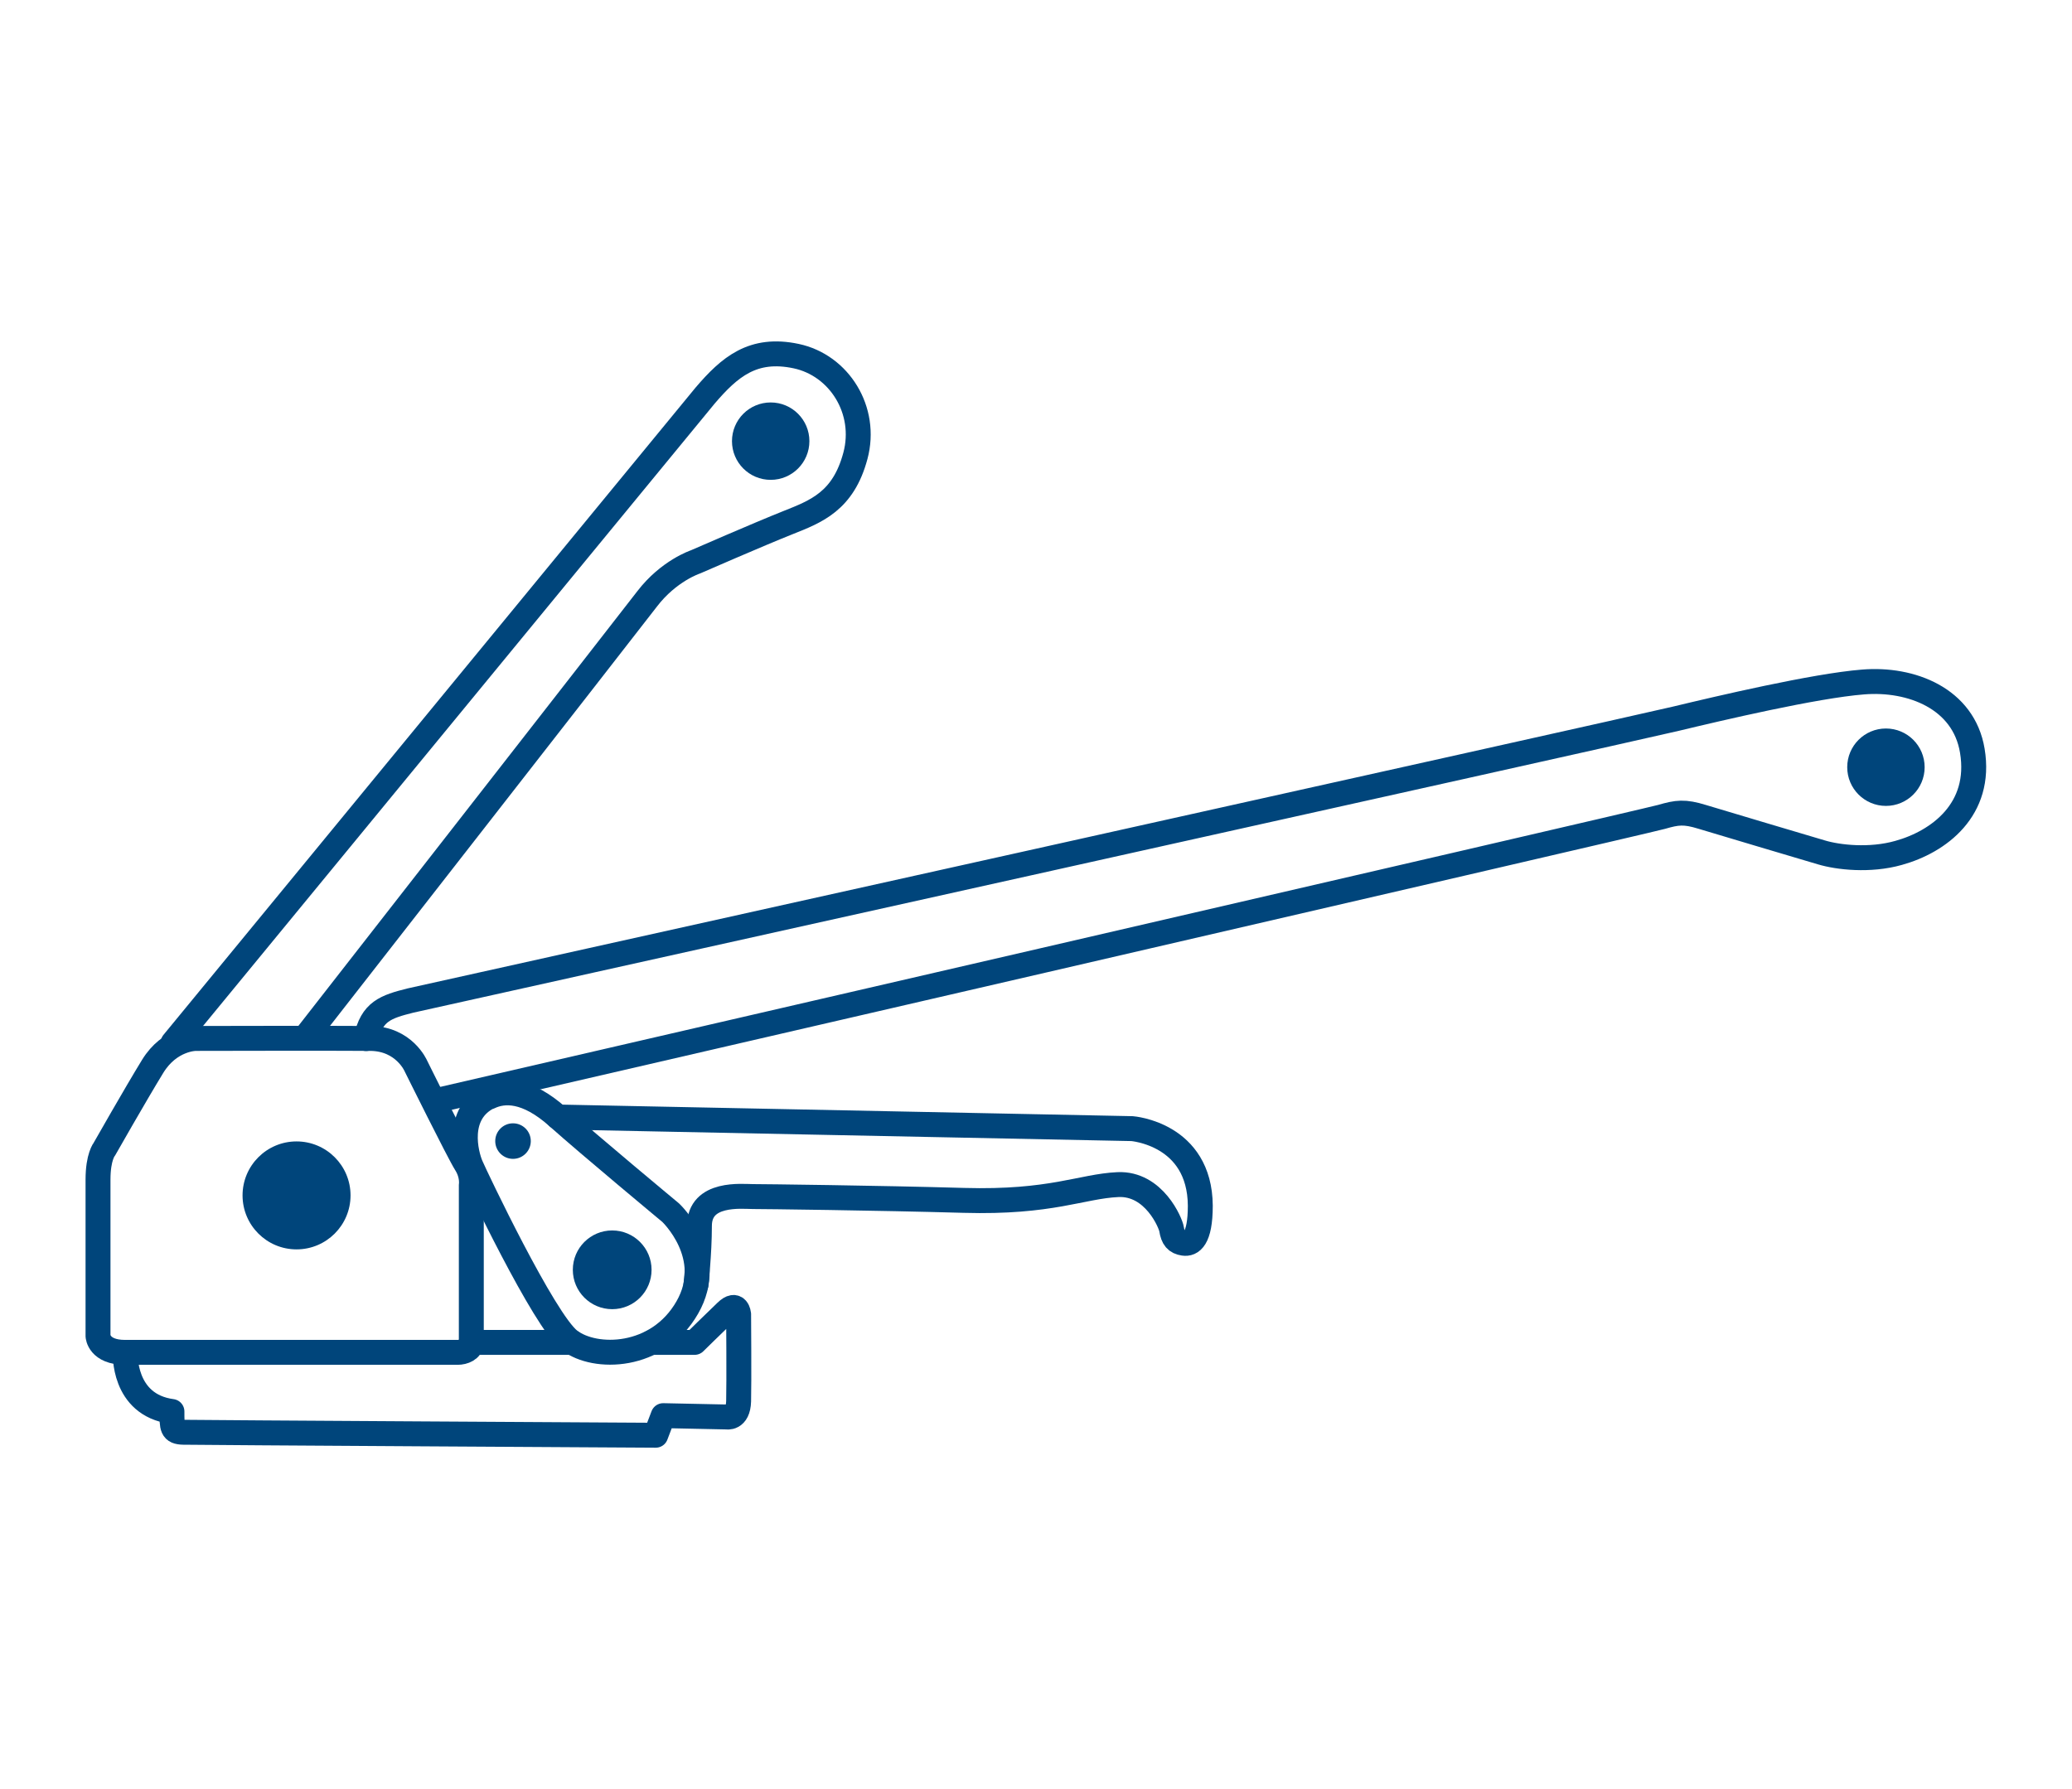 <svg xmlns="http://www.w3.org/2000/svg" id="Calque_1" viewBox="0 0 124.72 107.72"><defs><style>.cls-1{fill:none;stroke:#00457b;stroke-linecap:round;stroke-linejoin:round;stroke-width:1.5px;}.cls-2{fill:#00457b;stroke-width:0px;}</style></defs><circle class="cls-2" cx="46.39" cy="26.56" r="2.33"></circle><circle class="cls-2" cx="113.52" cy="46.19" r="2.33"></circle><circle class="cls-2" cx="17.85" cy="71.97" r="3.25"></circle><circle class="cls-2" cx="30.88" cy="68.7" r="1.07"></circle><circle class="cls-2" cx="36.85" cy="76.45" r="2.37"></circle><path class="cls-1" d="M7.54,81.42h20c.38,0,.83-.18.83-.58v-9.5s.1-.6-.33-1.28-3.01-5.89-3.01-5.89c0,0-.7-1.63-2.73-1.65s-10.53,0-10.53,0c0,0-1.55,0-2.58,1.68s-2.91,4.99-2.91,4.99c0,0-.38.45-.38,1.83v9.42s.05.98,1.63.98Z"></path><path class="cls-1" d="M10.42,62.78L42.44,23.82c1.48-1.73,2.88-2.93,5.48-2.38s4.3,3.27,3.57,6c-.73,2.74-2.36,3.35-4.07,4.03s-5.56,2.36-5.56,2.36c0,0-1.61.53-2.91,2.23-1.3,1.69-20.62,26.45-20.62,26.45"></path><path class="cls-1" d="M26.27,66.26s72.82-16.81,73.75-17.08,1.37-.33,2.44,0,6.18,1.84,7.18,2.14,2.91.52,4.64.03c2.42-.67,5.03-2.61,4.44-6.15-.52-3.15-3.68-4.38-6.58-4.14-2.91.23-8.72,1.6-11.26,2.21S24.7,60.24,24.7,60.24c-1.47.37-2.33.65-2.66,2.29"></path><line class="cls-1" x1="34.43" y1="80.82" x2="28.36" y2="80.82"></line><path class="cls-1" d="M7.54,81.42s-.18,3.16,2.81,3.56c0,.98,0,1.23.68,1.25s28.44.18,28.44.18l.45-1.18,3.81.08s.7.15.73-.95c.03-1.1,0-5.24,0-5.24,0,0-.08-.8-.75-.15-.68.65-1.9,1.85-1.9,1.85h-2.58"></path><path class="cls-1" d="M29.44,66.05c.89-.43,2.26-.48,4.14,1.2,1.88,1.68,6.79,5.76,6.79,5.76,0,0,2.78,2.61,1,5.71-1.78,3.11-5.56,3.16-7.09,1.98-1.53-1.18-5.66-9.87-5.94-10.53s-.95-3.13,1.1-4.14Z"></path><path class="cls-1" d="M33.58,67.25l34.56.7s4.08.3,4.11,4.64c0,2.02-.55,2.33-1,2.26s-.64-.29-.73-.85c-.05-.35-1.05-2.78-3.23-2.68s-4.01,1.1-9.27.95-12.08-.23-12.71-.23-3.21-.3-3.21,1.77c0,1.68-.21,3.54-.21,3.54"></path></svg>